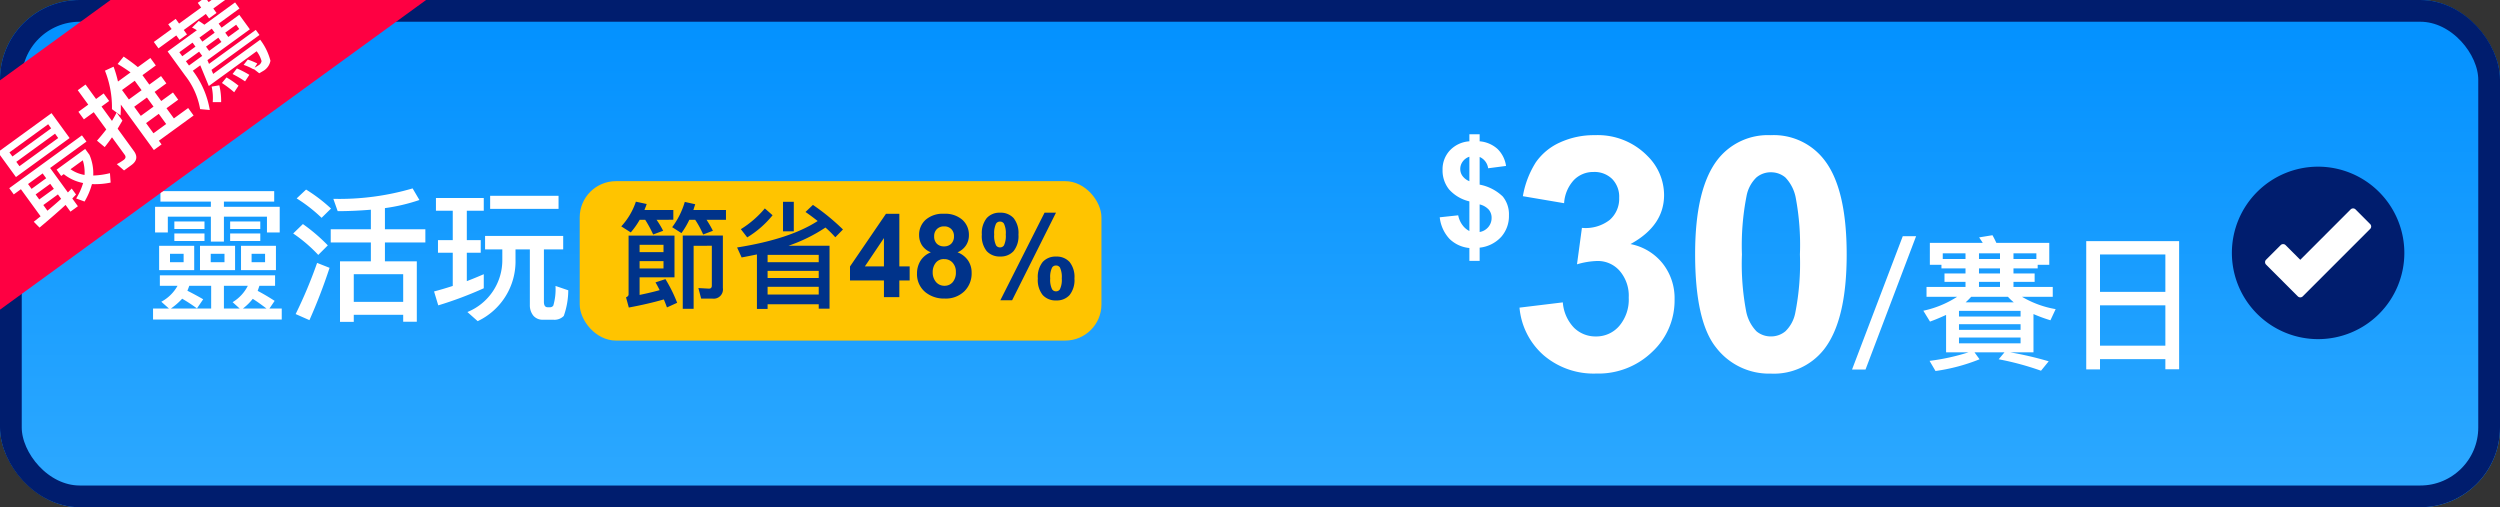 <svg xmlns="http://www.w3.org/2000/svg" xmlns:xlink="http://www.w3.org/1999/xlink" width="345" height="70" viewBox="0 0 345 70">
  <rect x="0" y="0" width="345" height="70" fill="#333333" stroke="none"/>
  <defs>
    <linearGradient id="linear-gradient" x1="0.5" x2="0.5" y2="1" gradientUnits="objectBoundingBox">
      <stop offset="0" stop-color="#0190ff"/>
      <stop offset="1" stop-color="#2ea9ff"/>
    </linearGradient>
    <clipPath id="clip-path">
      <rect id="Rectangle_32082" data-name="Rectangle 32082" width="149" height="60" rx="11" transform="translate(2270 -2823)" fill="url(#linear-gradient)"/>
    </clipPath>
  </defs>
  <g id="Group_24653" data-name="Group 24653" transform="translate(-16 -209)">
    <g id="Rectangle_32083" data-name="Rectangle 32083" transform="translate(16 209)" stroke="#001d6e" stroke-width="3" fill="url(#linear-gradient)">
      <rect width="345" height="70" rx="11" stroke="none"/>
      <rect x="1.5" y="1.5" width="342" height="67" rx="9.5" fill="none"/>
    </g>
    <path id="Path_33015" data-name="Path 33015" d="M2.14-15.98h15.7v1.44H10.9v.72h7.7v3.54H16.84v-2.18H10.9v3.44H9.1v-3.44H3.16v2.18H1.4v-3.54H9.1v-.72H2.14ZM4.06-11.8H8.22v1.04H4.06Zm0,1.66H8.22V-9.1H4.06Zm7.7-1.66h4.16v1.04H11.76Zm0,1.66h4.16V-9.1H11.76ZM7.6-8.44h4.84v3.36H7.6Zm3.38,2.26V-7.34H9.08v1.16ZM1.96-8.44H6.8v3.36H1.96ZM5.34-6.18V-7.34H3.46v1.16Zm7.92-2.26h4.82v3.36H13.26Zm3.32,2.26V-7.34H14.72v1.16ZM2.06-4.36h15.9v1.44H15.8l-.24.7q1.14.6,2.34,1.38L17.18.22h1.7V1.74H1.12V.22h2.2L2.26-.72A5.539,5.539,0,0,0,4.5-2.92H2.06ZM14.88-1.12A7.608,7.608,0,0,1,13.52.22h3.26Q15.62-.66,14.88-1.12ZM13.08.22,12.1-.66a5.537,5.537,0,0,0,2.1-2.26H10.9V.22ZM6.12-2.92q-.14.4-.26.68,1.22.62,2.18,1.18L7.18.2A23.347,23.347,0,0,0,5.14-1.14,9.175,9.175,0,0,1,3.58.22H9.14V-2.92Zm19.52-7.8h5.54v-2.7q-2.4.2-4.58.2l-.6-1.7a35.846,35.846,0,0,0,10.94-1.44l.94,1.6a25.475,25.475,0,0,1-4.76,1.12v2.92H38.7V-8.9H33.12v2.6h4.4V2.04H35.64V1.08H28.82v.98h-1.9V-6.3h4.26V-8.9H25.64ZM28.82-.7h6.82V-4.52H28.82ZM22.24-16.2a21.945,21.945,0,0,1,3.44,2.62l-1.3,1.28a21.2,21.2,0,0,0-3.44-2.68Zm-.44,4.76A24.438,24.438,0,0,1,25.24-8.5L23.92-7.18a20.444,20.444,0,0,0-3.46-2.96ZM25.48-5.4A74.938,74.938,0,0,1,22.7,1.82L20.8.98a63.275,63.275,0,0,0,2.96-7.06Zm17-7.88H40.16v-1.76h6.6v1.76H44.42v4.06h1.92v1.74H44.42v3.92q1.24-.48,2.34-.96v1.94A51.636,51.636,0,0,1,40.48-.22L39.9-2.14q1.16-.3,2.58-.76V-7.48H40.44V-9.22h2.04Zm6.84,5.34H46.94V-9.8H57.72v1.86H55.06V-.7q0,.74.52.74h.36a.519.519,0,0,0,.42-.24,8.107,8.107,0,0,0,.3-2.7l1.76.6a10.632,10.632,0,0,1-.62,3.54,1.781,1.781,0,0,1-1.46.52H54.96A1.658,1.658,0,0,1,53.6,1.2a2.264,2.264,0,0,1-.48-1.46V-7.94H51.14v1.4a9.125,9.125,0,0,1-5.22,8.5L44.5.7a7.72,7.72,0,0,0,4.82-7.24Zm-1.68-7.4h9.44v1.8H47.64Z" transform="translate(36 251.36)" fill="#fff"/>
    <g id="Group_24644" data-name="Group 24644" transform="translate(-965.938 1306.269)">
      <g id="Path_29822" data-name="Path 29822" transform="translate(1290.725 -1073.347)" fill="#fff">
        <path d="M 10.765 21.031 C 5.105 21.031 0.5 16.426 0.5 10.765 C 0.5 5.105 5.105 0.5 10.765 0.5 C 16.426 0.5 21.031 5.105 21.031 10.765 C 21.031 16.426 16.426 21.031 10.765 21.031 Z" stroke="none"/>
        <path d="M 10.765 1 C 5.381 1 1 5.381 1 10.765 C 1 16.15 5.381 20.531 10.765 20.531 C 16.15 20.531 20.531 16.15 20.531 10.765 C 20.531 5.381 16.15 1 10.765 1 M 10.765 -3.814697265625e-06 C 16.711 -3.814697265625e-06 21.531 4.82 21.531 10.765 C 21.531 16.711 16.711 21.531 10.765 21.531 C 4.82 21.531 -3.814697265625e-06 16.711 -3.814697265625e-06 10.765 C -3.814697265625e-06 4.82 4.82 -3.814697265625e-06 10.765 -3.814697265625e-06 Z" stroke="none" fill="#707070"/>
      </g>
      <path id="Path_29823" data-name="Path 29823" d="M16.9,5A11.9,11.9,0,1,0,28.8,16.9,11.914,11.914,0,0,0,16.9,5Zm7.183,8.592L14.777,22.9a.483.483,0,0,1-.676,0L9.717,18.514a.474.474,0,0,1,0-.671l2.018-2.018a.48.48,0,0,1,.676,0l2.028,2.028,6.95-6.954a.48.48,0,0,1,.676,0l2.018,2.023A.474.474,0,0,1,24.083,13.592Z" transform="translate(1284.938 -1079.269)" fill="#001d6e"/>
    </g>
    <g id="Group_24642" data-name="Group 24642" transform="translate(-39 166)">
      <g id="Group_24637" data-name="Group 24637">
        <rect id="Rectangle_32081" data-name="Rectangle 32081" width="72" height="22" rx="5" transform="translate(135 68)" fill="#ffc400"/>
        <path id="Path_33004" data-name="Path 33004" d="M3.264-4.96v1.008h3.3V-4.96Zm3.3-1.248V-7.216h-3.3v1.008ZM11.76.208l-.384-1.456,1.456.08q.4,0,.4-.416v-5.5H10.72v8.7h-1.5V-8.5h5.536v7.248A1.28,1.28,0,0,1,13.312.208ZM6.832-2.48A20.187,20.187,0,0,1,8.448.784l-1.408.64Q6.832.848,6.608.32,4.448.944,1.776,1.44L1.392.032q.352-.144.352-.416v-8.1H8.08v5.76H3.264V-.3Q4.9-.64,6.032-.96,5.7-1.632,5.456-2.032ZM3.28-10.672A11.123,11.123,0,0,1,2.048-8.928L.736-9.76a9.45,9.45,0,0,0,2.016-3.408l1.488.32q-.048.16-.144.416-.128.3-.16.416H7.92v1.344H5.6a11.44,11.44,0,0,1,.912,1.52L5.136-8.64a16.493,16.493,0,0,0-1.1-2.032Zm6.848,0A11.167,11.167,0,0,1,9.04-8.832L7.76-9.648A10.931,10.931,0,0,0,9.5-13.136l1.44.32-.256.8h4.5v1.344H12.5a14.231,14.231,0,0,1,.88,1.52l-1.344.512a13.024,13.024,0,0,0-1.1-2.032Zm12.928-2.48h1.488v4.08H23.056Zm-3.6,7.264q-1.408.288-2.112.416L16.72-6.848Q23.984-8,27.84-10.5q-.784-.624-1.68-1.248l1.024-.976a30.621,30.621,0,0,1,4.144,3.392L30.272-8.256A14.727,14.727,0,0,0,28.912-9.6a22.1,22.1,0,0,1-5.1,2.512h5.664V1.6H27.984V.992H20.928v.64H19.456ZM20.928-.352h7.056V-1.424H20.928Zm0-2.288h7.056v-.976H20.928Zm0-2.176h7.056V-5.824H20.928Zm.688-6.48a13.523,13.523,0,0,1-3.5,3.056l-.88-1.136a13.685,13.685,0,0,0,3.312-2.864ZM36.984,0V-2.3H32.3V-4.227L37.266-11.5h1.844v7.266h1.422V-2.3H39.109V0Zm0-4.234V-8.148L34.352-4.234ZM43.461-6.18a2.56,2.56,0,0,1-1.238-.988,2.582,2.582,0,0,1-.387-1.379,2.773,2.773,0,0,1,.895-2.117,3.585,3.585,0,0,1,2.543-.836,3.591,3.591,0,0,1,2.535.836,2.761,2.761,0,0,1,.9,2.117A2.5,2.5,0,0,1,48.3-7.129a2.621,2.621,0,0,1-1.164.949,3.068,3.068,0,0,1,1.449,1.117,2.956,2.956,0,0,1,.5,1.7A3.451,3.451,0,0,1,48.066-.789,3.678,3.678,0,0,1,45.375.2a4.069,4.069,0,0,1-2.6-.82,3.2,3.2,0,0,1-1.227-2.656,3.285,3.285,0,0,1,.461-1.707A2.969,2.969,0,0,1,43.461-6.18Zm.453-2.211a1.375,1.375,0,0,0,.371,1.023A1.344,1.344,0,0,0,45.273-7a1.359,1.359,0,0,0,1-.371A1.38,1.38,0,0,0,46.648-8.4a1.336,1.336,0,0,0-.371-.988,1.325,1.325,0,0,0-.98-.371,1.362,1.362,0,0,0-1.008.375A1.341,1.341,0,0,0,43.914-8.391Zm-.2,4.906a2.017,2.017,0,0,0,.465,1.414,1.508,1.508,0,0,0,1.16.508,1.457,1.457,0,0,0,1.125-.488,2.022,2.022,0,0,0,.445-1.41,1.825,1.825,0,0,0-.453-1.293A1.5,1.5,0,0,0,45.3-5.242a1.373,1.373,0,0,0-1.2.555A2.034,2.034,0,0,0,43.711-3.484Zm6.781-5.141a3.3,3.3,0,0,1,.676-2.281A2.355,2.355,0,0,1,53-11.648a2.409,2.409,0,0,1,1.871.738,3.3,3.3,0,0,1,.676,2.285,3.3,3.3,0,0,1-.676,2.281,2.355,2.355,0,0,1-1.832.742,2.409,2.409,0,0,1-1.871-.738A3.3,3.3,0,0,1,50.492-8.625ZM52.2-8.641a2.96,2.96,0,0,0,.258,1.5A.621.621,0,0,0,53-6.859a.628.628,0,0,0,.547-.281,3.04,3.04,0,0,0,.25-1.5,2.99,2.99,0,0,0-.25-1.492A.623.623,0,0,0,53-10.422a.621.621,0,0,0-.539.281A2.96,2.96,0,0,0,52.2-8.641ZM54.672.438H53.047l6.1-12.086h1.578ZM58.219-2.57a3.3,3.3,0,0,1,.676-2.281,2.374,2.374,0,0,1,1.848-.742,2.384,2.384,0,0,1,1.855.742,3.3,3.3,0,0,1,.676,2.281A3.316,3.316,0,0,1,62.6-.281a2.355,2.355,0,0,1-1.832.742,2.4,2.4,0,0,1-1.871-.742A3.316,3.316,0,0,1,58.219-2.57Zm1.711-.008a2.911,2.911,0,0,0,.258,1.492.616.616,0,0,0,.539.289.609.609,0,0,0,.539-.281,2.96,2.96,0,0,0,.258-1.5,3.04,3.04,0,0,0-.25-1.5.628.628,0,0,0-.547-.281.609.609,0,0,0-.539.281A2.96,2.96,0,0,0,59.93-2.578Z" transform="translate(140 84)" fill="#00338a"/>
      </g>
      <g id="Mask_Group_2" data-name="Mask Group 2" transform="translate(-2215 2866)" clip-path="url(#clip-path)">
        <path id="Path_33002" data-name="Path 33002" d="M0,0,25.6-.095v118L0,118Z" transform="matrix(0.588, 0.809, -0.809, 0.588, 2326.542, -2853.011)" fill="#fe0042"/>
        <path id="Path_33003" data-name="Path 33003" d="M.812-6.1h12.4V-5.04h-6.2V-.868l.742-.126V.028q-.7.126-.742.14V1.484H5.74V.336Q3.836.56.994.756L.826-.364,2.03-.42V-5.04H.812ZM3.248-.49Q4.592-.574,5.74-.7v-.756H3.248Zm0-1.918H5.74v-.854H3.248Zm0-1.806H5.74V-5.04H3.248Zm-.784-6.832H11.62V-6.8H2.464Zm7.882,3.318V-8.47H3.738v.742ZM3.738-9.38h6.608v-.7H3.738ZM7.6-3.248V-4.326h4.872v1.008A6.4,6.4,0,0,1,11.214-.7,10.866,10.866,0,0,0,13.272.392L12.586,1.5A10.556,10.556,0,0,1,10.374.154,9.515,9.515,0,0,1,8.134,1.5L7.448.476A8.8,8.8,0,0,0,9.478-.686,6.134,6.134,0,0,1,8.036-3.248ZM10.29-1.47a5.536,5.536,0,0,0,.994-1.778h-2.1A4.868,4.868,0,0,0,10.29-1.47ZM21.364-5.054V-3.5h2.17V-5.054Zm0,2.786V-.532h2.17V-2.268Zm0,3.01v.63H20.048V-6.384q-.35.518-.91,1.19l-.448-1.4a13.681,13.681,0,0,0,2.338-4.858l1.288.252A15.6,15.6,0,0,1,21.6-9.184h2.142q-.35-1.064-.756-1.988l1.274-.336q.5,1.414.728,2.324h2.142V-7.91H24.85V-6.3h2v1.246h-2V-3.5h2v1.232h-2V-.532h2.436V.742Zm2.17-8.652h-2.17V-6.3h2.17ZM18.928-4.466l-1.19.518V-.126q0,1.358-1.414,1.358h-1.26L14.77-.056a7.552,7.552,0,0,0,1.092.084q.546,0,.546-.49V-3.444q-.714.252-1.61.5l-.336-1.344q.966-.21,1.946-.5v-2.94h-1.68V-9.016h1.68V-11.48h1.33v2.464h1.3v1.288h-1.3v2.45q.574-.238,1.19-.546ZM32.984-2.9l-.14.588h8.022a8.154,8.154,0,0,1-.56,3.178,2.043,2.043,0,0,1-1.68.546l-.588-.056L37.772.434l-.056.014a7.437,7.437,0,0,0-.742-1.3l.9-.252A9.446,9.446,0,0,1,38.612.1l-.63.252a5.916,5.916,0,0,0,.644.056.81.81,0,0,0,.658-.224,3.925,3.925,0,0,0,.252-1.5H31.374l.728-3H30.828A12.349,12.349,0,0,1,29.54,1.442L28.532.56a10.321,10.321,0,0,0,1.05-4.942v-4.13h4.984a4.853,4.853,0,0,0-.322-.686l1.288-.2q.112.252.322.882H41.09v1.036H37.534v.686h3.024v2.478H33.32l-.126.546h7.98V-2.9Zm3.374-4.578h-2.1v.686h2.1Zm-3.276,0H30.828v.686h2.254Zm-2.254,1.54v.728h2.254v-.728Zm3.43,0v.728h2.1v-.728Zm3.276,0v.728H39.4v-.728ZM32.606-.546a9.214,9.214,0,0,1-1.162,2.03L30.506.8a6.95,6.95,0,0,0,1.134-1.82ZM34.048-.84a13.1,13.1,0,0,1,.672,1.9L33.7,1.442a15.037,15.037,0,0,0-.616-2.03Zm1.89-.154A12.929,12.929,0,0,1,36.806.728L35.8,1.106A15.524,15.524,0,0,0,35-.728Zm-7.126-9.7H31.85v-.8h1.274v.8H36.89v-.8h1.274v.8H41.2V-9.6H38.164v.756H36.89V-9.6H33.124v.756H31.85V-9.6H28.812Z" transform="matrix(0.809, -0.588, 0.588, 0.809, 2274.206, -2791.617)" fill="#fff"/>
      </g>
    </g>
    <g id="Group_24643" data-name="Group 24643" transform="translate(-2360 968)">
      <path id="Path_33054" data-name="Path 33054" d="M7.58-16.4H9.42L2.44,2H.58Zm5.34,3.94h-1.6v-3.02h7.3q-.04-.08-.5-.76l1.84-.3q.24.42.54,1.06h7.3v3.02H26.2v.5H22.86v.7h2.92v1.16H22.86v.7h5.42v1.36H24.04a13.632,13.632,0,0,0,4.64,1.7L27.96-4.8a22.057,22.057,0,0,1-2.34-.86V-.38H22.4A47.982,47.982,0,0,1,27.72.86l-1.06,1.3A39.375,39.375,0,0,0,20.82.58l.8-.96H17.48l.7.96A25.917,25.917,0,0,1,12.1,2.2L11.28.8A29.886,29.886,0,0,0,16.66-.38h-3.1V-5.54q-1.26.58-2.22.92l-.92-1.5a13.946,13.946,0,0,0,4.66-1.92H10.86V-9.4h5.38v-.7h-2.9v-1.16h2.9v-.7H12.92ZM22.9-7.28a7,7,0,0,1-.8-.76H17.02a9.963,9.963,0,0,1-.76.76Zm3.12-5.98v-.78H22.86v.78ZM21-14.04H18.1v.78H21Zm-4.76,0H13.1v.78h3.14ZM18.1-9.4H21v-.7H18.1ZM21-11.26v-.7H18.1v.7Zm-5.66,7v.78h8.5v-.78Zm8.5-1.06V-6.1h-8.5v.78Zm-8.5,2.9v.8h8.5v-.8Zm30.38-13.3V1.96h-1.9V.56H34.8V1.98H32.9v-17.7ZM34.8-1.3h9.02V-6.86H34.8Zm0-7.42h9.02v-5.16H34.8Z" transform="translate(2631 -710)" fill="#fff"/>
      <path id="Path_33055" data-name="Path 33055" d="M1.692-8.547l5.977-.725A5.658,5.658,0,0,0,9.207-5.779,4.207,4.207,0,0,0,12.239-4.57a4.165,4.165,0,0,0,3.219-1.45,5.622,5.622,0,0,0,1.307-3.911,5.243,5.243,0,0,0-1.252-3.691,3.993,3.993,0,0,0-3.054-1.362,10.771,10.771,0,0,0-2.834.461l.681-5.032a5.412,5.412,0,0,0,3.823-1.088,3.872,3.872,0,0,0,1.318-3.065A3.5,3.5,0,0,0,14.48-26.3a3.475,3.475,0,0,0-2.571-.967,3.721,3.721,0,0,0-2.7,1.1,5.161,5.161,0,0,0-1.362,3.208l-5.691-.967A12.719,12.719,0,0,1,3.944-28.6a8.083,8.083,0,0,1,3.34-2.747,11.218,11.218,0,0,1,4.8-1,9.576,9.576,0,0,1,7.295,2.9,7.571,7.571,0,0,1,2.263,5.361q0,4.241-4.636,6.768a7.5,7.5,0,0,1,4.427,2.659,7.715,7.715,0,0,1,1.659,4.988A9.675,9.675,0,0,1,20-2.439,10.672,10.672,0,0,1,12.283.549,10.619,10.619,0,0,1,5.032-1.967,9.887,9.887,0,0,1,1.692-8.547Zm34.694-23.8A8.8,8.8,0,0,1,43.7-29q3.142,3.955,3.142,13.118,0,9.141-3.164,13.14a8.787,8.787,0,0,1-7.295,3.3A9.218,9.218,0,0,1,28.8-3.065Q25.927-6.68,25.927-15.952q0-9.1,3.164-13.1A8.787,8.787,0,0,1,36.385-32.344Zm0,5.12a3.084,3.084,0,0,0-2,.714,4.794,4.794,0,0,0-1.362,2.56,35.307,35.307,0,0,0-.637,8.064A35.048,35.048,0,0,0,32.958-8.1,5.477,5.477,0,0,0,34.4-5.273a3.07,3.07,0,0,0,1.989.7,3.084,3.084,0,0,0,2-.714,4.794,4.794,0,0,0,1.362-2.56,35,35,0,0,0,.637-8.042,35.048,35.048,0,0,0-.571-7.789,5.553,5.553,0,0,0-1.439-2.834A3.041,3.041,0,0,0,36.385-27.224Z" transform="translate(2584 -708)" fill="#fff"/>
      <path id="Path_33056" data-name="Path 33056" d="M4.775-2.119V-6.211A5.384,5.384,0,0,1,1.968-7.866a4.151,4.151,0,0,1-.894-2.69,3.806,3.806,0,0,1,1.011-2.69A4.073,4.073,0,0,1,4.775-14.5v-.967H6.191v.967a4.19,4.19,0,0,1,2.471,1.06A4.086,4.086,0,0,1,9.834-11.1l-2.471.322a1.989,1.989,0,0,0-1.172-1.562v3.818A6.3,6.3,0,0,1,9.385-6.88a3.892,3.892,0,0,1,.85,2.593A4.339,4.339,0,0,1,9.165-1.309,4.7,4.7,0,0,1,6.191.176V2H4.775V.225a4.52,4.52,0,0,1-2.744-1.26A5.184,5.184,0,0,1,.684-4.014l2.549-.273a3.249,3.249,0,0,0,.586,1.348A2.672,2.672,0,0,0,4.775-2.119Zm0-10.254a1.833,1.833,0,0,0-.918.664,1.717,1.717,0,0,0-.342,1.035,1.639,1.639,0,0,0,.313.962,2.168,2.168,0,0,0,.947.718ZM6.191-1.982a1.989,1.989,0,0,0,1.191-.679,1.91,1.91,0,0,0,.459-1.274,1.73,1.73,0,0,0-.386-1.128,2.466,2.466,0,0,0-1.265-.728Z" transform="translate(2574 -725)" fill="#fff"/>
    </g>
  </g>
</svg>
